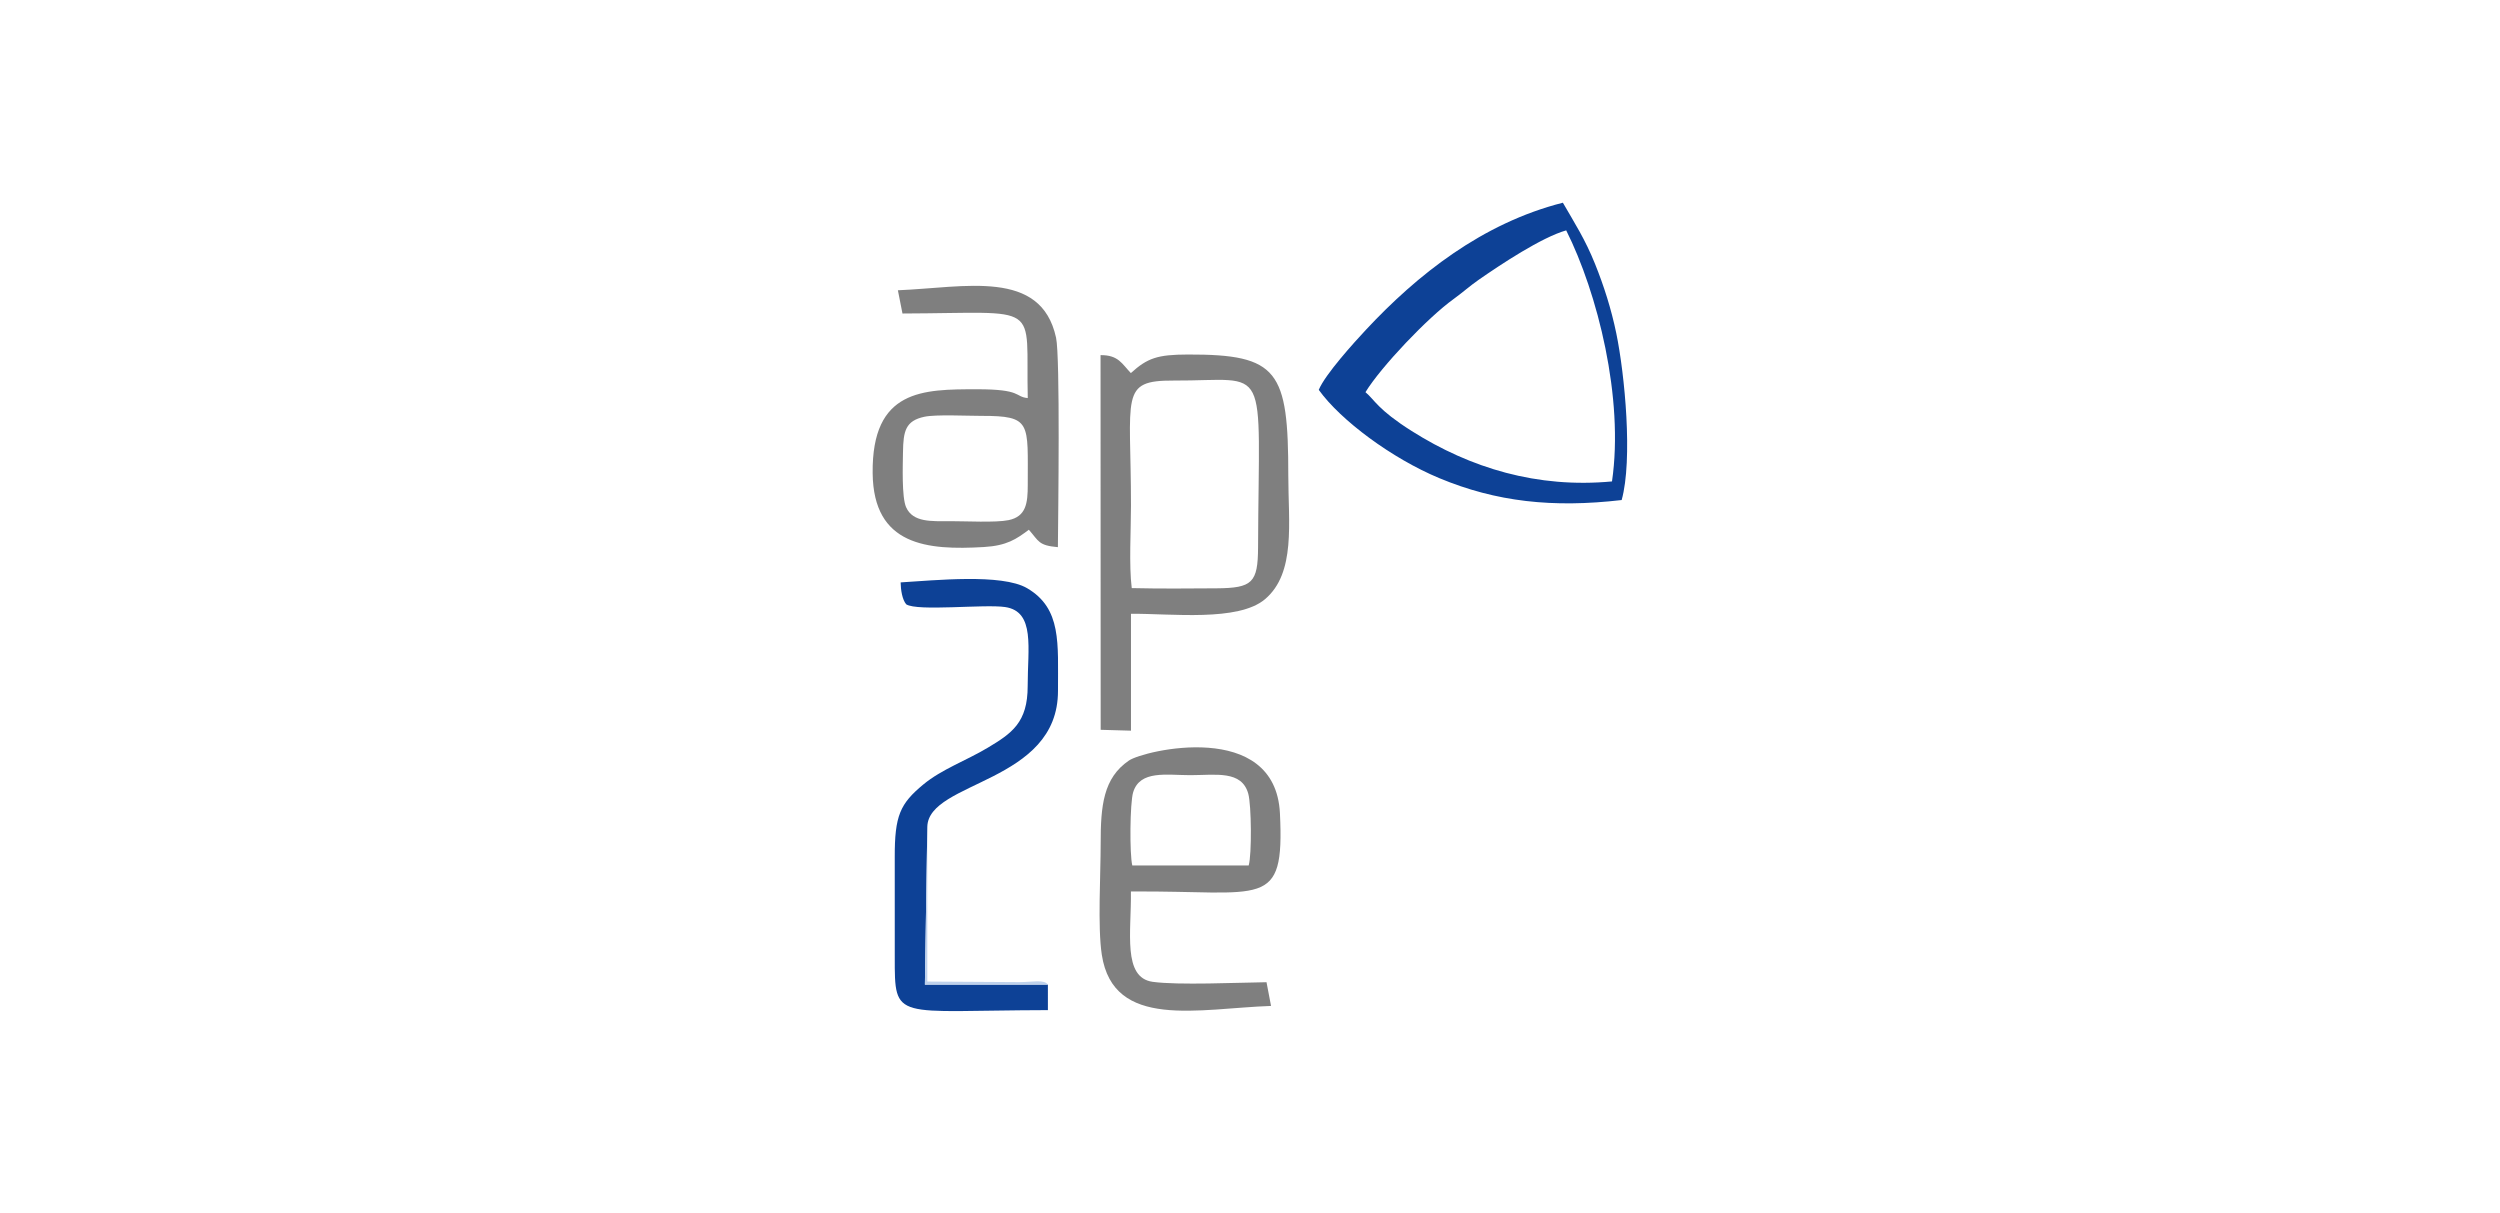 <?xml version="1.0" encoding="UTF-8"?> <!-- Creator: CorelDRAW --> <svg xmlns="http://www.w3.org/2000/svg" xmlns:xlink="http://www.w3.org/1999/xlink" xmlns:xodm="http://www.corel.com/coreldraw/odm/2003" xml:space="preserve" width="71.128mm" height="34.502mm" style="shape-rendering:geometricPrecision; text-rendering:geometricPrecision; image-rendering:optimizeQuality; fill-rule:evenodd; clip-rule:evenodd" viewBox="0 0 7112.8 3450.2"> <defs> <style type="text/css"> <![CDATA[ .fil0 {fill:#0D4196} .fil1 {fill:#7F7F7F} .fil2 {fill:#BED1EC} ]]> </style> </defs> <g id="Слой_x0020_1">  <g id="_2173462697808"> <path class="fil0" d="M2981.38 2801.26l-349.93 -0.03 6.87 -448.83c2.94,-131.07 372.45,-123.36 371.79,-387.25 -0.34,-134.25 11.04,-233.82 -87.9,-291.69 -72.25,-42.22 -264.25,-22.1 -359.8,-16.48 0.36,21.3 4.47,48.89 15.91,62.38 32.06,20.62 222.88,-0.99 281.55,7.77 85.97,12.82 63.85,117.4 63.99,224.85 0.15,103.75 -45.19,134.47 -113.69,175.44 -61.75,36.92 -130.83,61.11 -183.24,104.54 -66.14,54.82 -81.61,88.58 -81.26,207.22 0.28,94.37 0.1,188.76 0.05,283.11 -0.1,185.12 -2.28,152.63 435.69,151.62l-0.02 -72.67 -0.01 0.02zm903.52 -1685.49c44.67,-72.7 177.44,-212.21 250.31,-264.65 24.81,-17.84 46.6,-37.58 71.84,-55.08 63.08,-43.77 178.49,-120.51 248.97,-140.63 89.14,177.46 164.8,478.15 130.31,714.3 -212.45,19.95 -402.68,-37.77 -569.9,-143.45 -97.03,-61.31 -105.11,-88.48 -131.53,-110.49zm-132.85 -6.6c62.05,86.58 207.9,194.97 342.99,251.21 161.94,67.43 322.54,85.1 518.8,62.3 31.95,-115.07 8.93,-357.26 -15.3,-474.42 -14.39,-69.56 -35.1,-134.34 -60.47,-197.45 -28.32,-70.42 -57.98,-115.9 -91.49,-174.1 -229.84,58.32 -414.8,205.66 -560.15,361.39 -33.72,36.12 -116.13,126.94 -134.38,171.06l0 0.01z"></path> <path class="fil1" d="M2630.14 1185.73c32.65,-6.97 121.79,-2.44 162,-2.5 143.89,-0.21 131.72,19.1 131.95,196.17 0.07,52.11 -4.56,90.09 -54.54,100.46 -36.66,7.61 -123.33,2.81 -165.29,2.94 -53.95,0.14 -106.83,3.98 -126.27,-39.65 -12.75,-28.57 -9.37,-120.34 -8.88,-156.45 0.85,-60.28 7.05,-89.47 61.01,-100.99l0.02 0.02zm-75.56 -359.89l13.07 66.14c403.23,-1.29 350.01,-36.64 356.44,240.6 -38.01,-3.69 -15.27,-25.32 -145.46,-25.1 -151.64,0.23 -298.46,-0.78 -295.83,238.96 2.27,206.13 155.18,219.43 316.3,209.94 65.81,-3.89 92.57,-22.64 128.14,-49.21 28.82,32.86 27.09,44.77 82.6,49.59 0.8,-91.91 6.73,-540.88 -5.21,-595.98 -42.73,-196.99 -259.34,-142.58 -450.04,-134.92l-0.01 -0.02zm665.37 847.37c-8.17,-64.96 -2.16,-165.95 -2.16,-234.83 0,-314.16 -33.38,-356.27 121.53,-355.64 277.48,1.15 241.98,-64.69 240.02,474.46 -0.38,100.97 -16.26,115.89 -118.09,116.64 -79.61,0.58 -161.85,1.31 -241.28,-0.63l-0.02 0zm-88.4 403.17l86.24 2.47 -0.01 -332.56c114.11,-0.91 304.96,23.1 381.28,-41.47 88.27,-74.65 66.3,-218.34 66.3,-352.05 0,-298.17 -28,-344.79 -285.5,-344.14 -86.77,0.2 -115.23,9.95 -162.43,52.8 -25.41,-26.36 -35.27,-51.51 -86.24,-51.04l0.37 1065.98 -0.01 0.01zm89.93 385.93c-7.85,-32.3 -6.77,-177.55 2.45,-208.05 19.27,-63.75 95.28,-48.81 162.69,-48.82 72.3,-0.02 146.46,-14.52 164.92,53.02 8.95,32.75 10.21,172.79 1.14,203.83l-331.2 0 0 0.02zm394.8 399.71l-12.9 -67.5c-80.05,1.06 -252.45,8.97 -323.99,-1.1 -86.09,-12.1 -60.34,-141.55 -61.8,-257.01 377.38,-3.02 437.41,54.44 423.99,-222.26 -13.03,-268.6 -387.41,-179.12 -429.62,-150.34 -73.05,49.81 -80.49,128.9 -80.4,235.87 0.08,87.47 -8.93,237.64 3.23,316.82 32.93,214.51 276.31,152.46 481.5,145.5l-0.01 0.02z"></path> <path class="fil2" d="M2981.38 2801.26c-11.06,-15.17 -40.83,-7.3 -81.17,-7l-261.83 -1.66 -0.09 -440.18 -6.88 448.82 349.95 0.03 0.02 -0.01z"></path> </g> </g> </svg> 